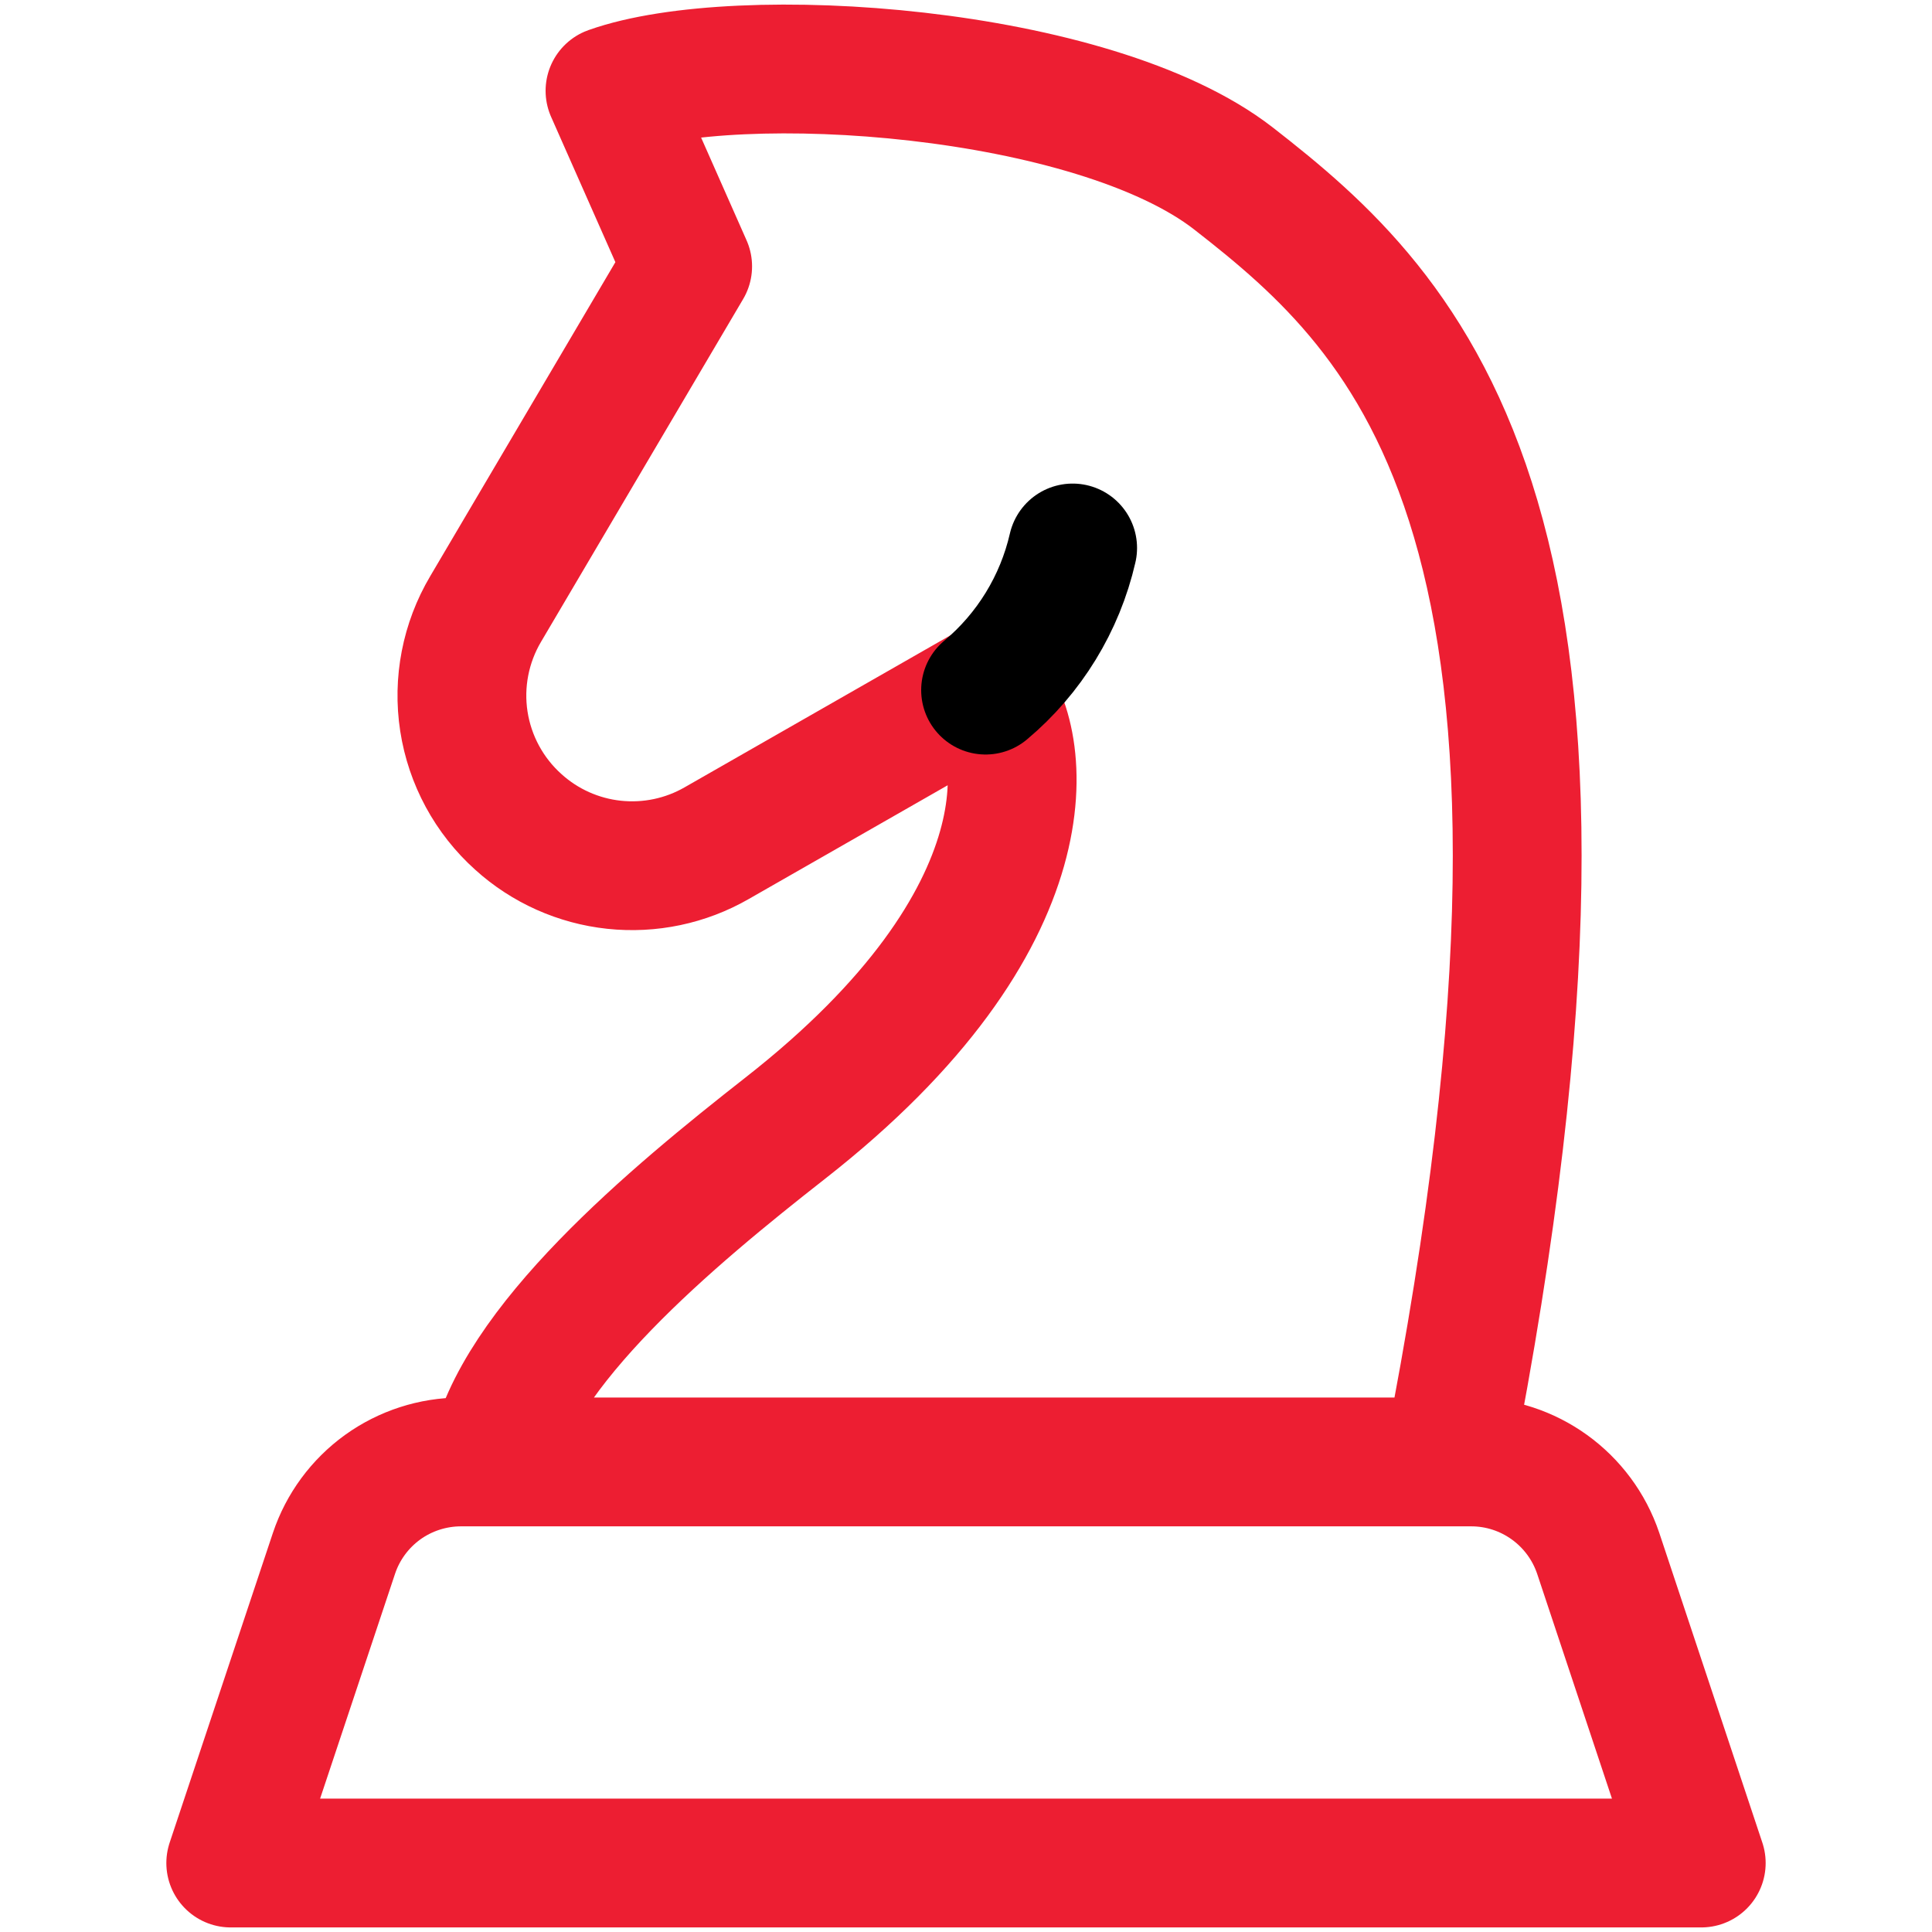 <svg width="30" height="30" viewBox="0 0 30 30" fill="none" xmlns="http://www.w3.org/2000/svg">
<path d="M7.654 22.701C7.993 20.923 10.453 18.881 12.191 17.52C16.359 14.259 15.973 11.469 15.292 10.712L11.128 13.093C10.646 13.37 10.088 13.487 9.535 13.428C8.982 13.369 8.461 13.136 8.049 12.763C7.595 12.356 7.296 11.803 7.203 11.201C7.11 10.598 7.23 9.981 7.541 9.456L10.678 4.136L9.472 1.41C11.464 0.703 16.974 1.078 19.153 2.771C21.874 4.89 25.354 8.104 22.481 22.699M5.186 24.12C5.324 23.707 5.589 23.348 5.942 23.093C6.295 22.839 6.72 22.702 7.155 22.701H22.845C23.739 22.701 24.532 23.274 24.817 24.12L26.417 28.929H3.583L5.186 24.12Z" stroke="#ED1E32" stroke-width="2" stroke-linecap="round" stroke-linejoin="round"/>
<path d="M16.656 8.509C16.458 9.372 15.983 10.147 15.304 10.716" stroke="black" stroke-width="2" stroke-linecap="round" stroke-linejoin="round"/>
</svg>

